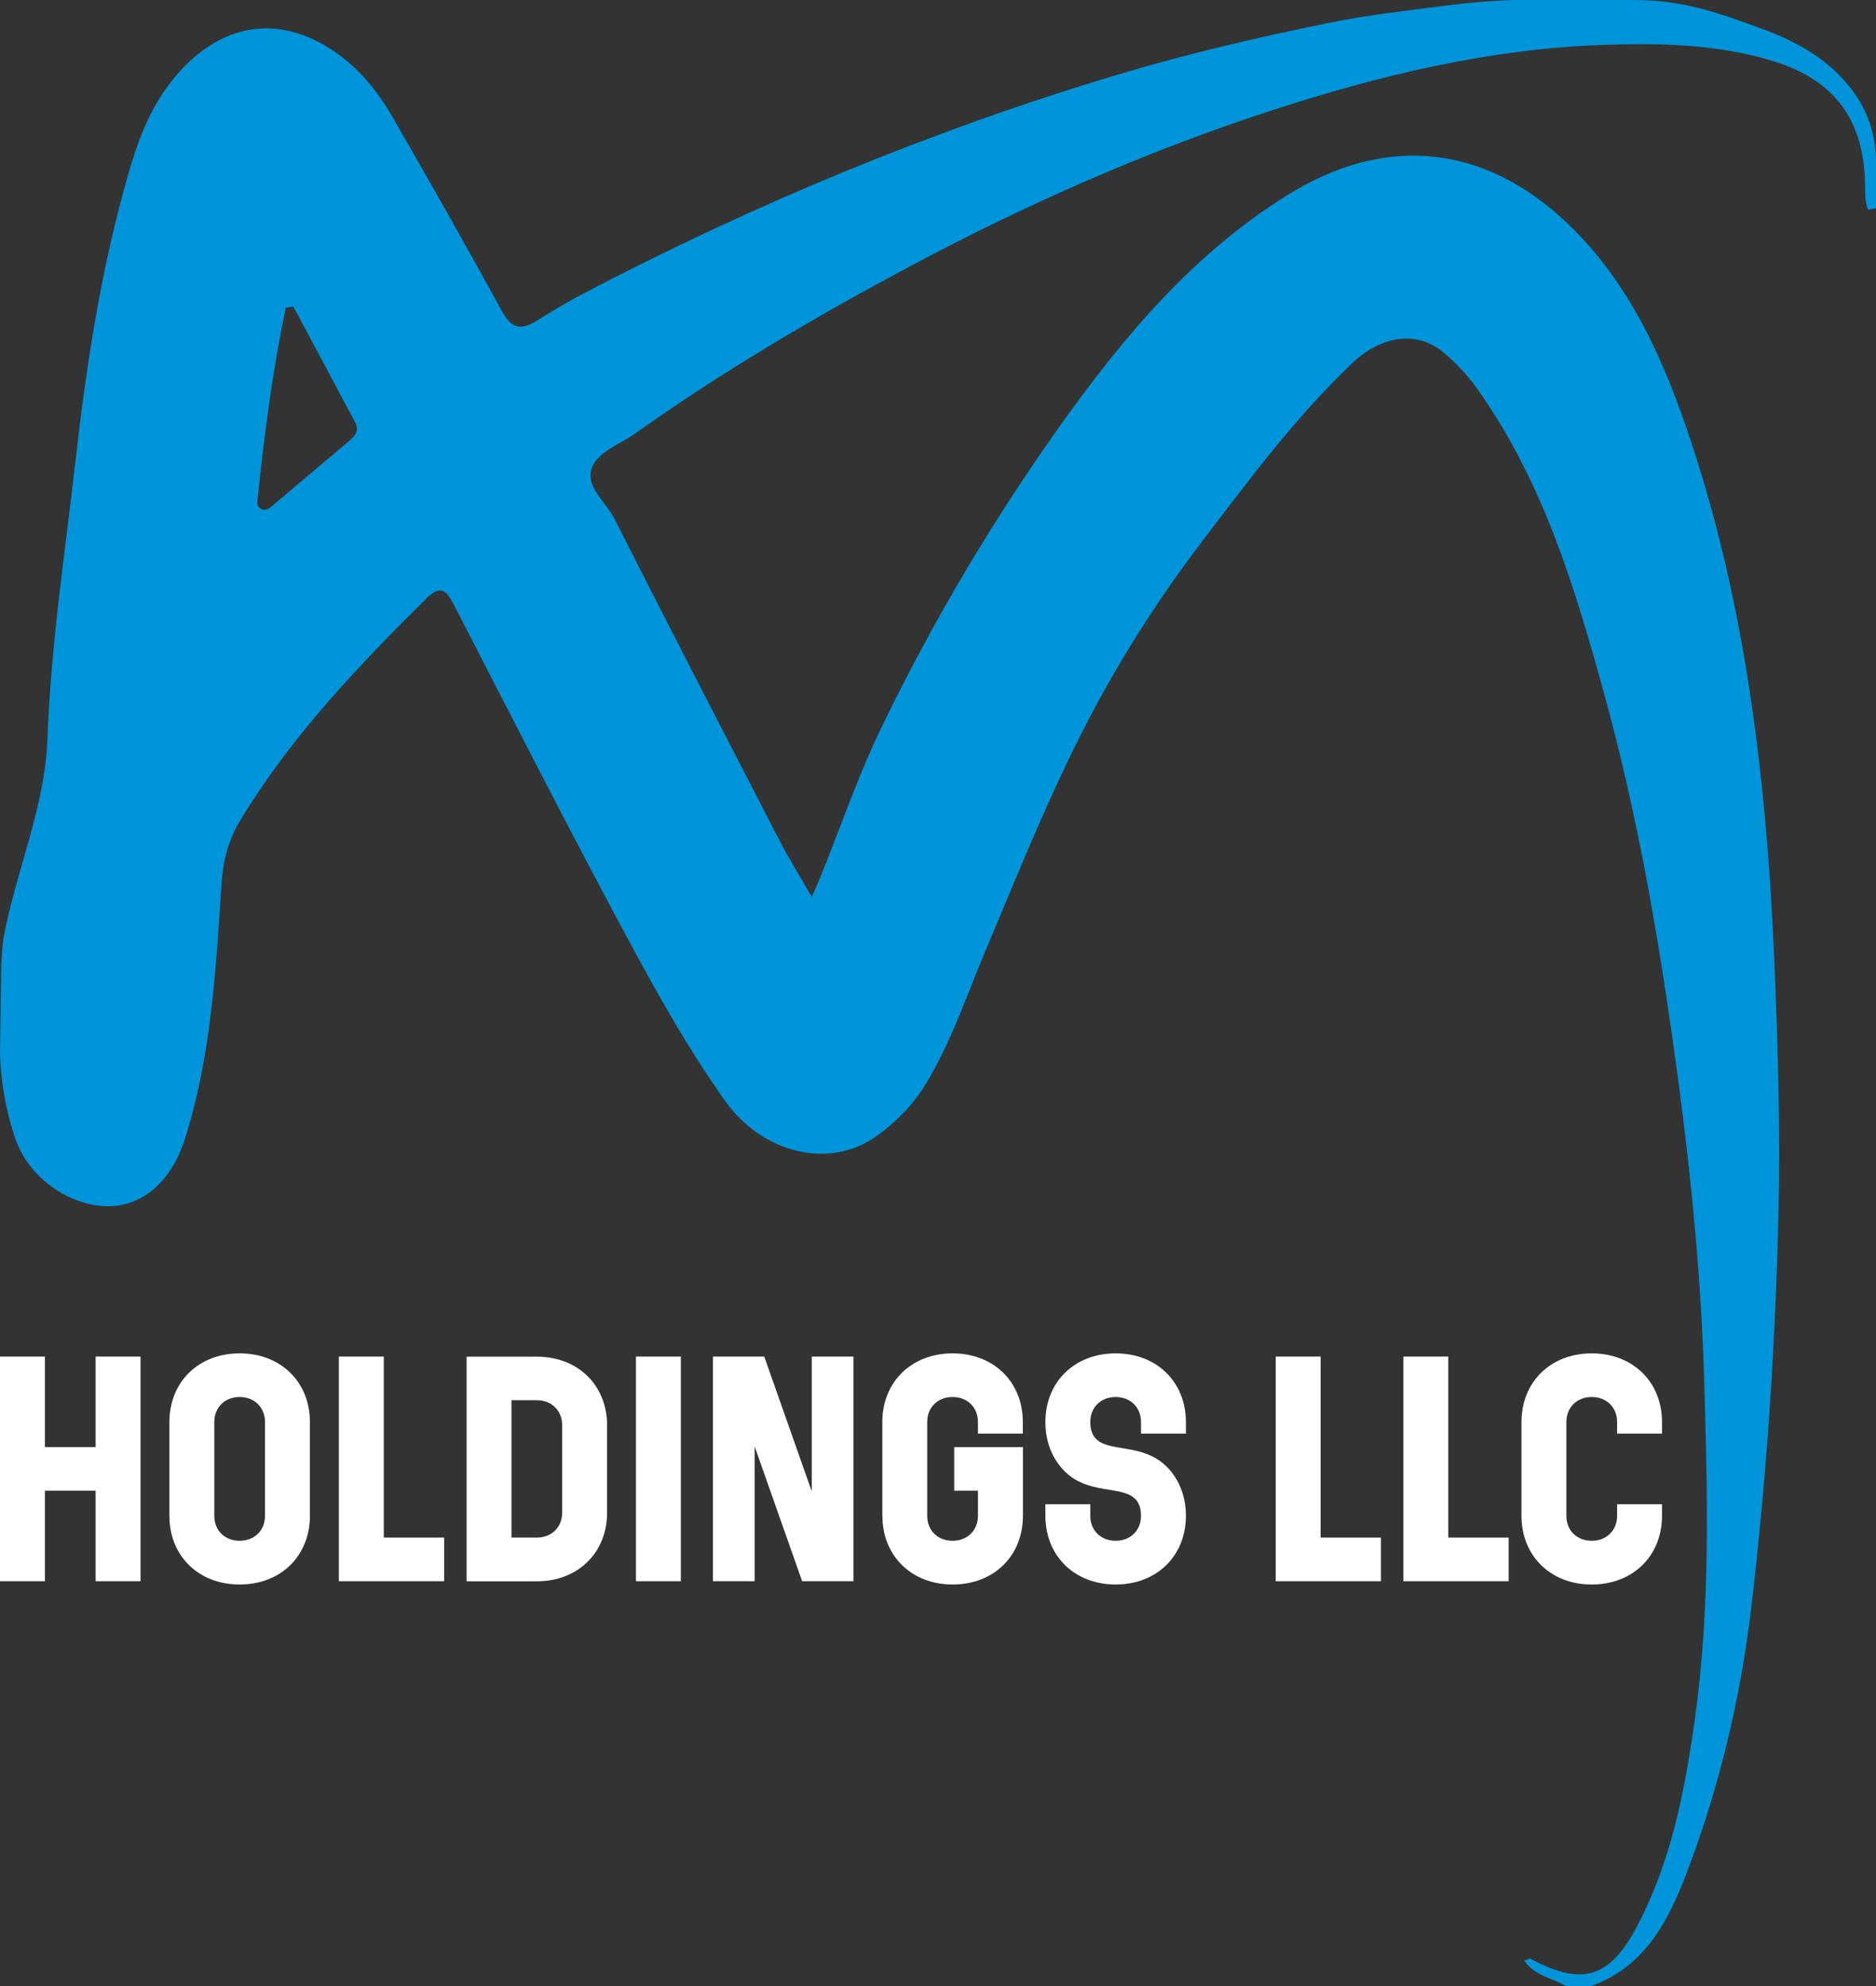 <svg xmlns="http://www.w3.org/2000/svg" id="Layer_2" data-name="Layer 2" viewBox="0 0 193.04 204.33"><rect x="0" y="0" width="193.04" height="204.33" fill="#333333" stroke="none"/><defs><style>      .cls-1 {        fill: #0095da;      }      .cls-1, .cls-2 {        stroke-width: 0px;      }      .cls-2 {        fill: #fff;      }    </style></defs><g id="Layer_1-2" data-name="Layer 1"><g><path class="cls-1" d="M0,108.55c.12,2.92.62,5.79,1.56,8.55,1.34,3.98,5.5,6.98,9.55,6.99,3.54.01,6.51-2.51,7.91-6.9,2.72-8.55,3.19-17.45,3.78-26.31.16-2.41.72-4.5,1.94-6.52,5.2-8.57,12.03-15.74,19.09-22.75,1.58-1.57,2.15-.79,2.92.69,5.41,10.5,10.78,21.03,16.34,31.46,3.54,6.64,7.12,13.27,11.48,19.44,3.87,5.48,10.78,7.17,15.67,3.65,2.01-1.45,3.74-3.22,5.06-5.4,2.68-4.43,4.27-9.33,6.27-14.04,3.13-7.41,6.12-14.89,9.76-22.06,3.49-6.87,7.61-13.4,12.28-19.54,4.87-6.39,9.67-12.86,15.51-18.43,3.05-2.91,6.75-3.39,9.43-1.11,1.3,1.1,2.47,2.34,3.48,3.76,6.78,9.55,10.08,20.55,13.11,31.62,3.17,11.55,5.28,23.33,6.96,35.2,1.66,11.68,2.92,23.41,3.26,35.18.34,11.53.66,23.12-.93,34.62-1.04,7.48-2.44,14.87-6.04,21.63-2.8,5.27-5.64,6.05-10.91,3.23-.09-.05-.29.08-.63.19,1.06,1.59,2.89,1.78,4.29,2.62h2.57c5.56-1.95,8.02-6.8,9.91-11.8,3.3-8.7,5.47-17.79,6.57-27.04,1.64-13.77,2.53-27.56,2.83-41.44.16-7.54-.05-15.06-.33-22.54-.71-18.99-2.65-37.88-8.68-56.06-2.73-8.24-6.19-16.19-12.63-22.37-8.55-8.21-18.74-9.3-28.84-3.04-9.72,6.03-16.93,14.6-23.46,23.77-6.91,9.71-12.98,19.94-18.2,30.66-2.52,5.16-4.37,10.6-6.52,15.91-.22.54-.46,1.06-.83,1.91-1.25-2.18-2.41-4.04-3.41-5.99-5.66-10.95-11.32-21.91-16.89-32.91-.87-1.72-2.99-3.31-2.35-5.18.59-1.73,2.91-2.48,4.5-3.62,9.02-6.4,18.52-11.99,28.27-17.19,12.04-6.42,24.47-11.9,37.45-16.11,10.93-3.54,22.02-6.22,33.61-6.65,6.03-.22,11.94-.11,17.72,1.65,6.45,1.97,9.45,6.17,9.49,12.97,0,.76,0,1.51.3,2.33l.82-.16v-4.67c0-2.26-.56-4.5-1.74-6.42-2.22-3.61-5.78-5.84-10.03-7.38-4.19-1.52-7.93-2.94-12.93-2.94l-10.43-.05c-3.28,0-6.56.27-9.82.7-3.66.49-7.29.87-11.37,1.7-7.21,1.47-14.37,3.13-21.41,5.23-19.23,5.74-37.7,13.4-55.49,22.72-1.55.81-3.05,1.73-4.54,2.66-1.71,1.06-2.64.87-3.68-1.04-3.64-6.68-7.42-13.29-11.21-19.89-1.91-3.32-4.45-6.16-7.9-7.86-5.68-2.81-11.37-.82-15.51,5.08-1.85,2.64-2.91,5.63-3.78,8.66-2.81,9.71-4.32,19.68-5.46,29.71-1.07,9.41-2.51,18.81-2.85,28.25-.26,7.28-3.28,13.75-4.54,20.68l-.14,1.31c-.02.47-.05.94-.08,1.4M35.89,45.4c-2.55,2.13-5.08,4.29-7.63,6.43-.38.32-.76.77-1.33.56-.5-.18-.47-.7-.42-1.1.69-6.59,1.53-13.16,2.9-19.64l.78-.11c2.12,3.97,4.24,7.94,6.35,11.9.47.87-.01,1.42-.65,1.95Z"></path><g><path class="cls-2" d="M4.62,139.56v9.31h5.22v-9.31h4.62v23.11h-4.62v-9.31h-5.22v9.31H0v-23.11h4.62Z"></path><path class="cls-2" d="M17.43,155.94v-9.64c0-4.13,3-7.07,7.23-7.07s7.23,2.94,7.23,7.07v9.64c0,4.13-3,7.07-7.23,7.07s-7.23-2.94-7.23-7.07ZM24.66,158.51c1.52,0,2.61-1.06,2.61-2.57v-9.64c0-1.52-1.09-2.58-2.61-2.58s-2.61,1.06-2.61,2.58v9.64c0,1.52,1.09,2.57,2.61,2.57Z"></path><path class="cls-2" d="M39.49,139.56v18.62h6.21v4.49h-10.83v-23.11h4.62Z"></path><path class="cls-2" d="M62.47,146.63v8.98c0,4.13-3,7.07-7.23,7.07h-7.23v-23.11h7.23c4.23,0,7.23,2.94,7.23,7.07ZM55.24,158.18c1.52,0,2.61-1.06,2.61-2.57v-8.98c0-1.52-1.09-2.58-2.61-2.58h-2.61v14.13h2.61Z"></path><path class="cls-2" d="M70.06,139.56v23.11h-4.62v-23.11h4.62Z"></path><path class="cls-2" d="M78.64,139.56l4.89,13.87v-13.87h4.29v23.11h-5.28l-4.89-13.87v13.87h-4.29v-23.11h5.28Z"></path><path class="cls-2" d="M90.79,155.94v-9.64c0-4.13,3-7.07,7.23-7.07s7.23,2.94,7.23,7.07v1.19h-4.62v-1.19c0-1.52-1.09-2.58-2.61-2.58s-2.61,1.06-2.61,2.58v9.64c0,1.52,1.09,2.57,2.61,2.57s2.61-1.06,2.61-2.57v-2.58h-2.44v-4.49h7.07v7.07c0,4.13-3,7.07-7.23,7.07s-7.23-2.94-7.23-7.07Z"></path><path class="cls-2" d="M114.8,158.51c1.52,0,2.61-1.06,2.61-2.57,0-.92-.3-1.52-.76-1.88-1.45-1.16-4.72-.4-7-2.61-1.32-1.25-2.08-3.07-2.08-5.15,0-4.13,3-7.07,7.23-7.07s7.23,2.94,7.23,7.07v1.19h-4.62v-1.19c0-1.52-1.09-2.58-2.61-2.58s-2.61,1.06-2.61,2.58c0,.92.3,1.52.76,1.88,1.45,1.16,4.69.4,7,2.61,1.32,1.25,2.08,3.07,2.08,5.15,0,4.13-3,7.07-7.23,7.07s-7.23-2.94-7.23-7.07v-1.19h4.62v1.19c0,1.52,1.09,2.57,2.61,2.57Z"></path><path class="cls-2" d="M135.89,139.56v18.62h6.21v4.49h-10.83v-23.11h4.62Z"></path><path class="cls-2" d="M149.03,139.56v18.62h6.21v4.49h-10.83v-23.11h4.62Z"></path><path class="cls-2" d="M156.56,155.94v-9.64c0-4.13,3-7.07,7.23-7.07s7.23,2.94,7.23,7.07v1.19h-4.62v-1.19c0-1.52-1.09-2.58-2.61-2.58s-2.61,1.06-2.61,2.58v9.64c0,1.52,1.09,2.57,2.61,2.57s2.61-1.06,2.61-2.57v-1.19h4.62v1.19c0,4.13-3,7.07-7.23,7.07s-7.23-2.94-7.23-7.07Z"></path></g></g></g></svg>
